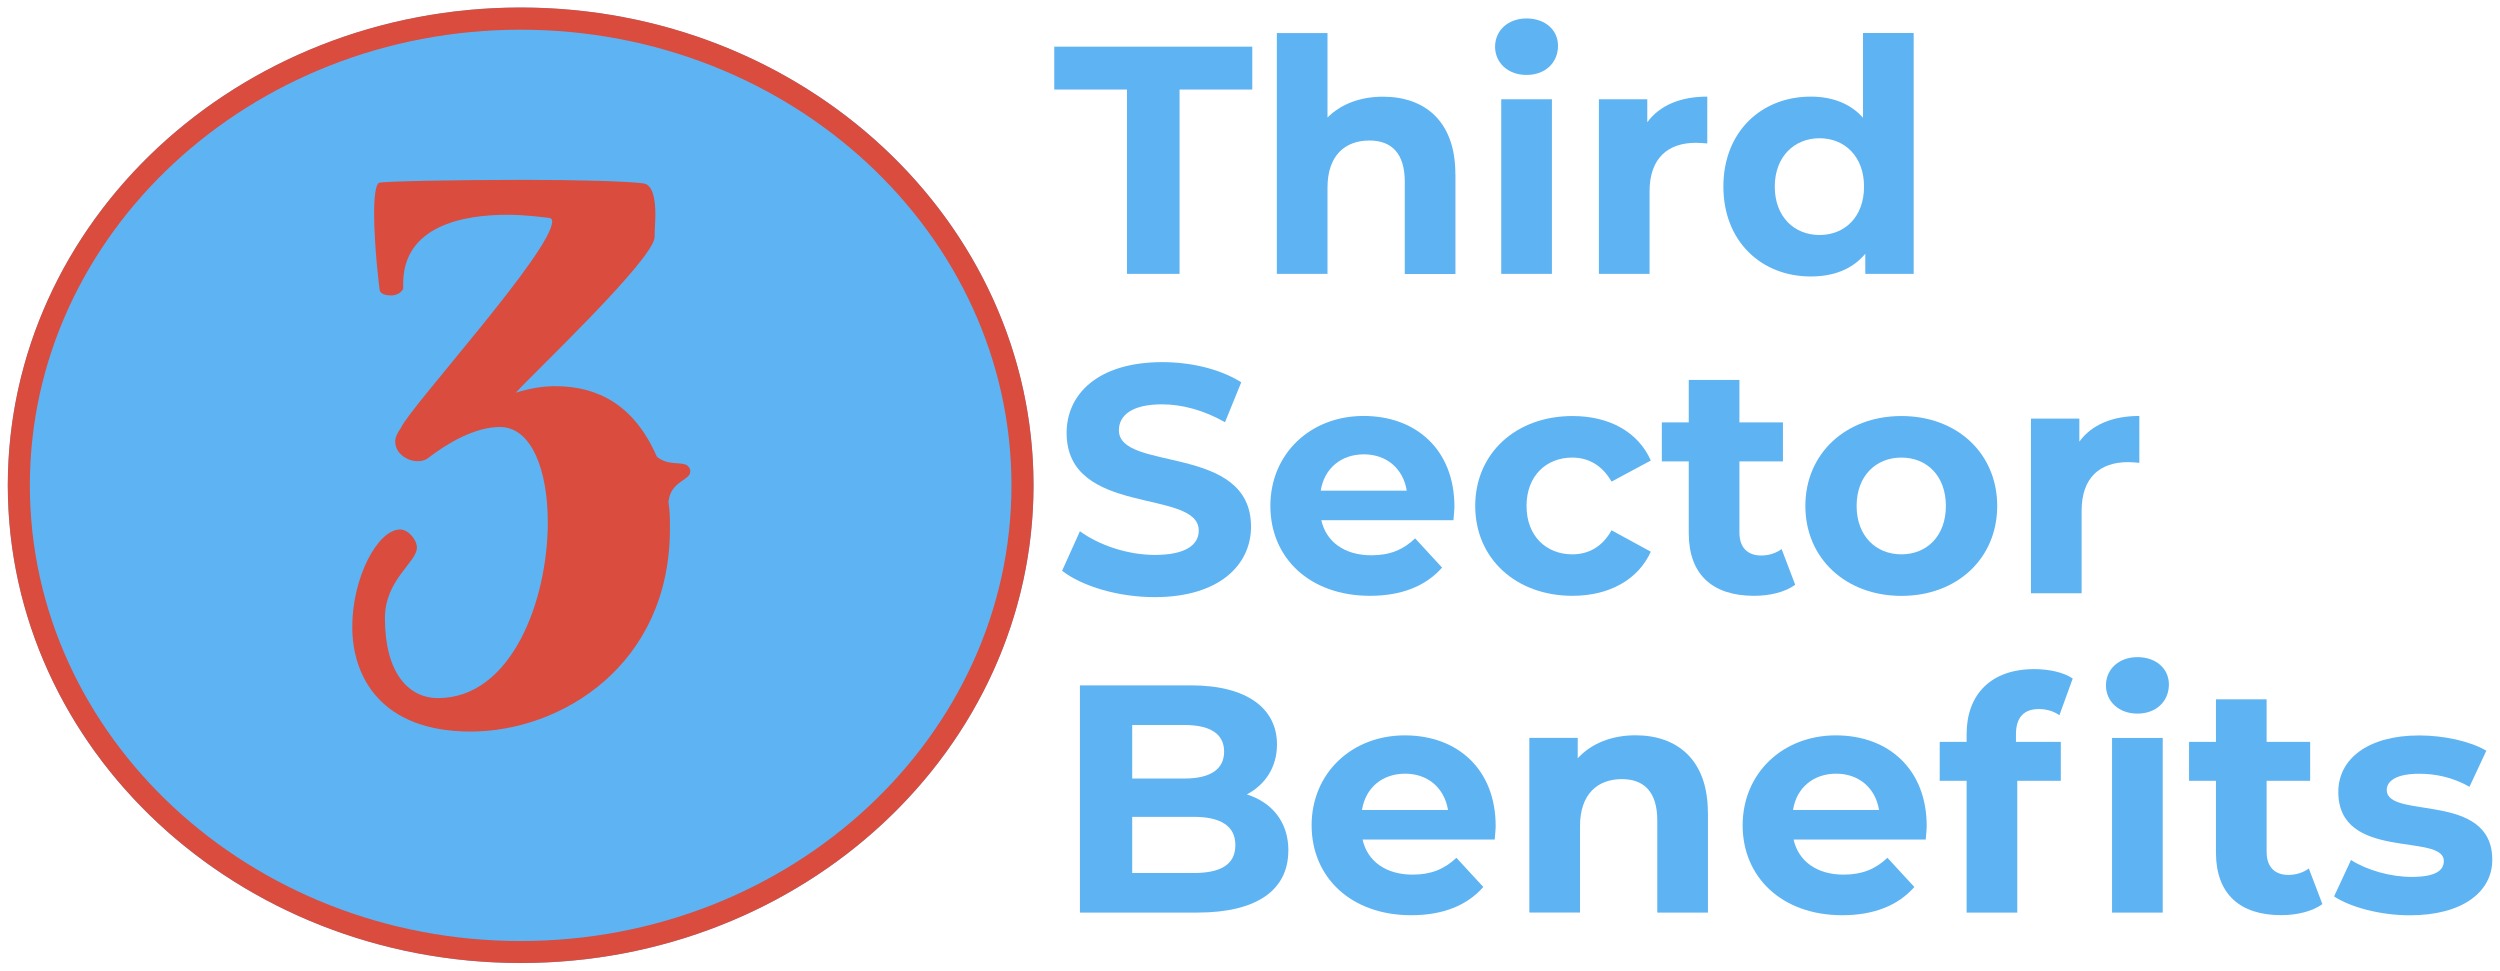 <?xml version="1.0" encoding="UTF-8"?><svg id="Layer_1" xmlns="http://www.w3.org/2000/svg" viewBox="0 0 340 132"><ellipse cx="70.81" cy="66" rx="69.75" ry="64.97" style="fill:#5eb3f2;"/><path d="M70.81,1.02C32.28,1.02,1.06,30.11,1.06,66s31.23,64.97,69.75,64.97,69.75-29.09,69.75-64.97S109.33,1.02,70.81,1.02ZM70.81,127.98c-36.81,0-66.75-27.8-66.75-61.97S34.01,4.04,70.81,4.04s66.75,27.8,66.75,61.97-29.94,61.97-66.75,61.97Z" style="fill:#d94c3e;"/><path d="M153.27,12.18h-9.89v-5.83h26.93v5.83h-9.89v25.07h-7.15V12.18Z" style="fill:#5eb3f2;"/><path d="M197.94,23.66v13.6h-6.89v-12.54c0-3.84-1.77-5.61-4.81-5.61-3.31,0-5.7,2.03-5.7,6.4v11.74h-6.89V4.5h6.89v11.48c1.85-1.85,4.5-2.83,7.55-2.83,5.61,0,9.84,3.27,9.84,10.51h0Z" style="fill:#5eb3f2;"/><path d="M203.33,6.35c0-2.16,1.72-3.84,4.28-3.84s4.28,1.59,4.28,3.71c0,2.3-1.72,3.97-4.28,3.97s-4.28-1.68-4.28-3.84ZM204.17,13.5h6.89v23.75h-6.89V13.5Z" style="fill:#5eb3f2;"/><path d="M232.19,13.15v6.36c-.57-.04-1.01-.09-1.54-.09-3.8,0-6.31,2.07-6.31,6.62v11.21h-6.89V13.5h6.58v3.13c1.68-2.3,4.5-3.49,8.17-3.49h-.01Z" style="fill:#5eb3f2;"/><path d="M260.26,4.5v32.75h-6.58v-2.74c-1.72,2.07-4.24,3.09-7.42,3.09-6.71,0-11.88-4.77-11.88-12.23s5.17-12.23,11.88-12.23c2.91,0,5.38.93,7.11,2.87V4.49h6.89ZM253.51,25.38c0-4.11-2.65-6.58-6.05-6.58s-6.09,2.47-6.09,6.58,2.65,6.58,6.09,6.58,6.05-2.47,6.05-6.58Z" style="fill:#5eb3f2;"/><path d="M144.44,77.64l2.43-5.39c2.6,1.9,6.49,3.22,10.2,3.22,4.24,0,5.96-1.41,5.96-3.31,0-5.78-17.97-1.81-17.97-13.29,0-5.25,4.24-9.62,13.02-9.62,3.88,0,7.86.93,10.73,2.74l-2.21,5.43c-2.87-1.63-5.83-2.43-8.56-2.43-4.24,0-5.87,1.59-5.87,3.53,0,5.69,17.97,1.77,17.97,13.11,0,5.16-4.28,9.58-13.11,9.58-4.9,0-9.84-1.46-12.58-3.58h0Z" style="fill:#5eb3f2;"/><path d="M197.67,70.75h-17.97c.66,2.96,3.18,4.77,6.8,4.77,2.52,0,4.33-.75,5.96-2.3l3.66,3.97c-2.21,2.52-5.52,3.84-9.8,3.84-8.21,0-13.55-5.16-13.55-12.23s5.43-12.23,12.67-12.23,12.36,4.68,12.36,12.32c0,.53-.09,1.28-.13,1.85h0ZM179.62,66.73h11.7c-.49-3-2.74-4.94-5.83-4.94s-5.39,1.9-5.87,4.94Z" style="fill:#5eb3f2;"/><path d="M200.63,68.81c0-7.15,5.52-12.23,13.24-12.23,4.99,0,8.92,2.16,10.64,6.05l-5.34,2.87c-1.28-2.25-3.18-3.27-5.34-3.27-3.49,0-6.22,2.43-6.22,6.58s2.74,6.58,6.22,6.58c2.16,0,4.06-.97,5.34-3.27l5.34,2.91c-1.72,3.8-5.65,6-10.64,6-7.72,0-13.24-5.08-13.24-12.23h0Z" style="fill:#5eb3f2;"/><path d="M244.15,79.53c-1.41,1.02-3.49,1.5-5.61,1.5-5.61,0-8.87-2.87-8.87-8.52v-9.76h-3.66v-5.3h3.66v-5.78h6.89v5.78h5.92v5.3h-5.92v9.67c0,2.03,1.1,3.13,2.96,3.13,1.01,0,2.03-.31,2.78-.88l1.85,4.86h0Z" style="fill:#5eb3f2;"/><path d="M245.53,68.81c0-7.15,5.52-12.23,13.07-12.23s13.02,5.08,13.02,12.23-5.47,12.23-13.02,12.23-13.07-5.08-13.07-12.23ZM264.64,68.81c0-4.11-2.6-6.58-6.05-6.58s-6.09,2.47-6.09,6.58,2.65,6.58,6.09,6.58,6.05-2.47,6.05-6.58Z" style="fill:#5eb3f2;"/><path d="M290.95,56.58v6.36c-.57-.04-1.01-.09-1.54-.09-3.8,0-6.31,2.07-6.31,6.62v11.21h-6.89v-23.75h6.58v3.13c1.68-2.3,4.5-3.49,8.17-3.49h0Z" style="fill:#5eb3f2;"/><path d="M175.21,115.68c0,5.34-4.24,8.43-12.36,8.43h-15.98v-30.9h15.1c7.73,0,11.7,3.22,11.7,8.03,0,3.09-1.59,5.47-4.1,6.8,3.44,1.1,5.65,3.75,5.65,7.64h0ZM153.98,98.6v7.28h7.11c3.49,0,5.39-1.24,5.39-3.66s-1.9-3.62-5.39-3.62c0,0-7.11,0-7.11,0ZM168.01,114.93c0-2.6-1.99-3.84-5.69-3.84h-8.34v7.64h8.34c3.71,0,5.69-1.15,5.69-3.8Z" style="fill:#5eb3f2;"/><path d="M203.28,114.18h-17.97c.66,2.96,3.18,4.77,6.8,4.77,2.52,0,4.33-.75,5.96-2.29l3.66,3.97c-2.21,2.52-5.52,3.84-9.8,3.84-8.21,0-13.55-5.17-13.55-12.23s5.43-12.23,12.67-12.23,12.36,4.68,12.36,12.32c0,.53-.09,1.28-.13,1.85ZM185.23,110.16h11.7c-.49-3-2.74-4.94-5.83-4.94s-5.39,1.9-5.87,4.94Z" style="fill:#5eb3f2;"/><path d="M232.28,110.51v13.6h-6.89v-12.54c0-3.84-1.77-5.61-4.81-5.61-3.31,0-5.7,2.03-5.7,6.4v11.74h-6.89v-23.75h6.58v2.78c1.85-2.03,4.63-3.13,7.86-3.13,5.61,0,9.84,3.27,9.84,10.51h0Z" style="fill:#5eb3f2;"/><path d="M261.9,114.18h-17.97c.66,2.96,3.18,4.77,6.8,4.77,2.52,0,4.33-.75,5.96-2.29l3.66,3.97c-2.21,2.52-5.52,3.84-9.8,3.84-8.21,0-13.55-5.17-13.55-12.23s5.43-12.23,12.67-12.23,12.36,4.68,12.36,12.32c0,.53-.09,1.28-.13,1.85h0ZM243.85,110.16h11.7c-.49-3-2.74-4.94-5.83-4.94s-5.39,1.9-5.87,4.94h0Z" style="fill:#5eb3f2;"/><path d="M274.18,100.89h6.09v5.3h-5.92v17.92h-6.89v-17.92h-3.66v-5.3h3.66v-1.06c0-5.34,3.27-8.83,9.18-8.83,1.94,0,3.97.4,5.25,1.28l-1.81,4.99c-.75-.53-1.72-.84-2.78-.84-2.03,0-3.13,1.1-3.13,3.44v1.02h.01Z" style="fill:#5eb3f2;"/><path d="M286.41,93.21c0-2.16,1.72-3.84,4.28-3.84s4.28,1.59,4.28,3.71c0,2.3-1.72,3.97-4.28,3.97s-4.28-1.68-4.28-3.84ZM287.24,100.36h6.89v23.75h-6.89s0-23.75,0-23.75Z" style="fill:#5eb3f2;"/><path d="M315.85,122.96c-1.41,1.01-3.49,1.5-5.61,1.5-5.61,0-8.87-2.87-8.87-8.52v-9.75h-3.66v-5.3h3.66v-5.78h6.89v5.78h5.92v5.3h-5.92v9.67c0,2.03,1.1,3.13,2.96,3.13,1.01,0,2.03-.31,2.78-.88l1.85,4.86h0Z" style="fill:#5eb3f2;"/><path d="M317.44,121.9l2.3-4.94c2.12,1.37,5.34,2.3,8.25,2.3,3.18,0,4.37-.84,4.37-2.16,0-3.88-14.35.09-14.35-9.4,0-4.5,4.06-7.68,10.99-7.68,3.27,0,6.89.75,9.14,2.08l-2.29,4.9c-2.34-1.32-4.68-1.77-6.84-1.77-3.09,0-4.41.97-4.41,2.21,0,4.06,14.35.13,14.35,9.49,0,4.41-4.11,7.55-11.21,7.55-4.02,0-8.08-1.1-10.29-2.56v-.02Z" style="fill:#5eb3f2;"/><path d="M89.33,62.11c-3.06-7.02-8.01-9.59-13.84-9.59-1.68,0-3.46.3-5.34.89,1.78-2.08,18.68-17.99,18.88-21.15,0-1.19.1-2.17.1-3.06,0-1.98-.3-4.05-1.58-4.25-2.08-.3-9.09-.49-16.31-.49-9.39,0-19.18.2-19.67.4-.49.2-.69,1.98-.69,4.15,0,4.25.69,10.28.79,10.58.2.4.79.59,1.48.59.59,0,1.29-.2,1.68-.89v-.69c0-7.91,8.2-9.39,14.14-9.39,2.47,0,4.55.3,5.54.4.4,0,.59.2.59.49,0,4.05-19.38,25.31-20.56,28.07-.49.69-.79,1.29-.79,1.88,0,1.58,1.58,2.67,3.06,2.67.49,0,.99-.1,1.38-.4,2.67-2.08,6.43-4.25,9.79-4.25,4.35,0,6.52,5.93,6.52,12.95,0,10.68-4.94,23.92-14.93,23.92-4.05,0-7.22-3.46-7.22-10.87,0-5.24,4.35-7.61,4.35-9.59,0-1.09-1.19-2.47-2.27-2.47-3.06,0-6.52,6.52-6.52,13.25s3.86,14.23,16.11,14.23,27.09-9,27.09-27.58c0-1.19,0-2.47-.2-3.66.3-2.87,2.97-2.87,2.97-4.15,0-.4-.3-.79-.59-.89-.89-.4-2.47.1-3.95-1.09h-.01Z" style="fill:#d94c3e;"/></svg>